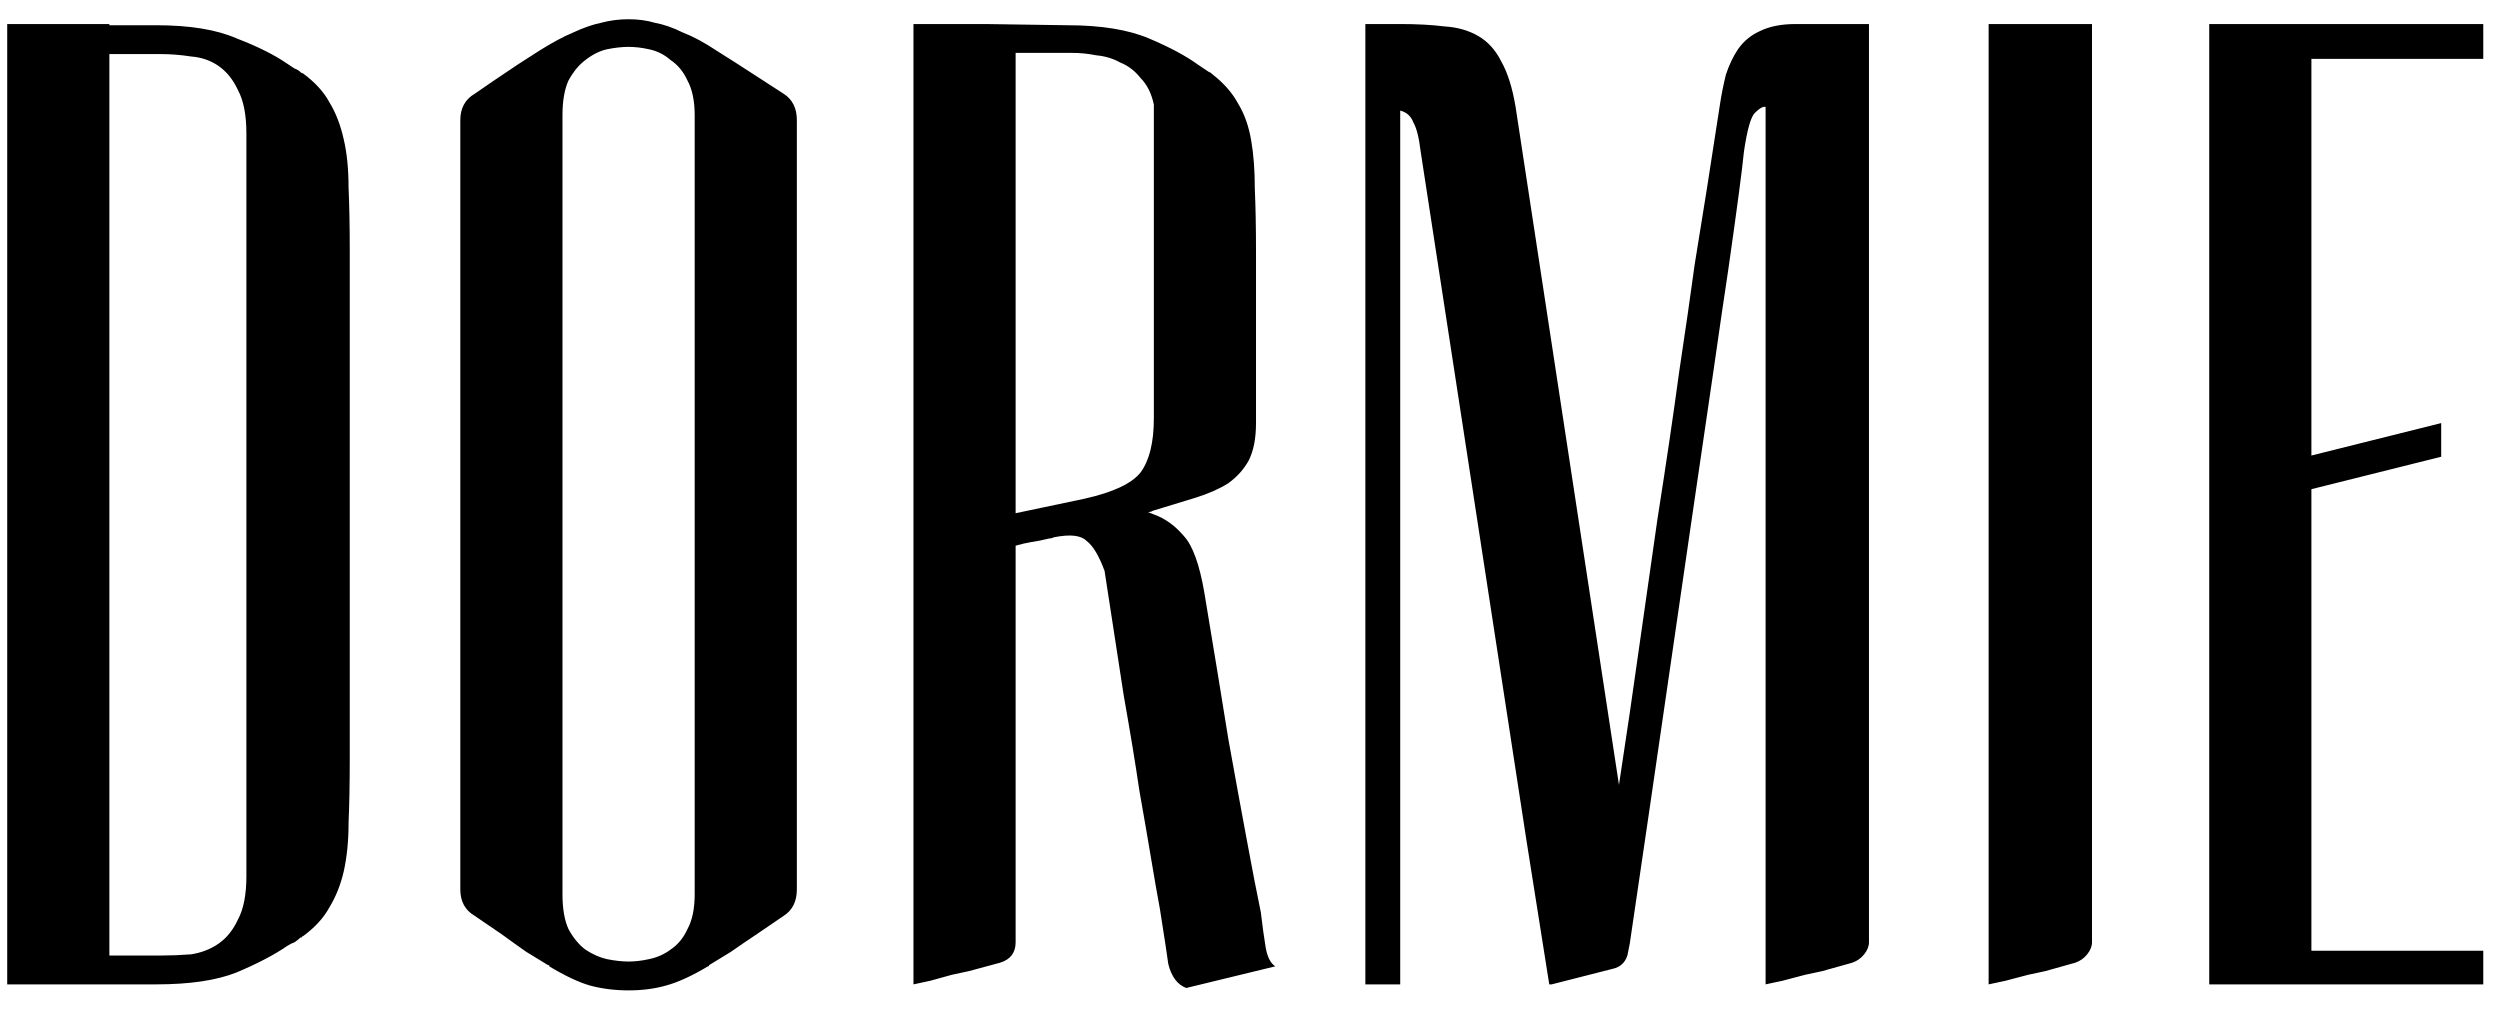 <svg width="104" height="42" viewBox="0 0 104 42" fill="none" xmlns="http://www.w3.org/2000/svg">
<path d="M6.7 39.75C7.1 39.75 7.517 39.733 7.95 39.7C8.383 39.633 8.767 39.483 9.1 39.25C9.433 39.017 9.7 38.683 9.9 38.25C10.133 37.817 10.25 37.217 10.25 36.45V22V5.55C10.25 4.783 10.133 4.183 9.9 3.75C9.7 3.317 9.433 2.983 9.1 2.75C8.767 2.517 8.383 2.383 7.95 2.35C7.517 2.283 7.1 2.25 6.7 2.25H4.55V39.75H6.7ZM14.55 25.15V31.55C14.55 32.583 14.533 33.483 14.5 34.25C14.5 34.983 14.433 35.65 14.3 36.25C14.167 36.817 13.967 37.317 13.7 37.75C13.467 38.183 13.1 38.583 12.6 38.95C12.567 38.95 12.55 38.967 12.55 39C12.55 39 12.533 39 12.5 39C12.433 39.067 12.35 39.133 12.25 39.2C12.15 39.233 12.05 39.283 11.95 39.35C11.417 39.717 10.717 40.083 9.85 40.45C9.017 40.783 7.9 40.95 6.5 40.95H4.55H3.15H0.3V1H4.55V1.05H6.5C7.9 1.05 9.017 1.233 9.85 1.6C10.717 1.933 11.417 2.283 11.95 2.65C12.05 2.717 12.15 2.783 12.25 2.85C12.35 2.883 12.433 2.933 12.5 3C12.533 3.033 12.567 3.05 12.6 3.05C13.1 3.417 13.467 3.817 13.7 4.25C13.967 4.683 14.167 5.2 14.3 5.8C14.433 6.367 14.5 7.033 14.5 7.8C14.533 8.533 14.55 9.417 14.55 10.45V25.15ZM26.149 40C26.416 40 26.699 39.967 26.999 39.9C27.332 39.833 27.632 39.7 27.899 39.5C28.199 39.3 28.432 39.017 28.599 38.65C28.799 38.283 28.899 37.8 28.899 37.2V33.5V31.9V4.8C28.899 4.2 28.799 3.717 28.599 3.35C28.432 2.983 28.199 2.7 27.899 2.5C27.632 2.267 27.332 2.117 26.999 2.05C26.699 1.983 26.416 1.95 26.149 1.95C25.882 1.95 25.582 1.983 25.249 2.05C24.949 2.117 24.649 2.267 24.349 2.5C24.082 2.7 23.849 2.983 23.649 3.35C23.482 3.717 23.399 4.2 23.399 4.8V37.2C23.399 37.8 23.482 38.283 23.649 38.65C23.849 39.017 24.082 39.3 24.349 39.5C24.649 39.7 24.949 39.833 25.249 39.9C25.582 39.967 25.882 40 26.149 40ZM32.599 3.9C32.965 4.133 33.149 4.5 33.149 5V31.85V34.45V37C33.149 37.5 32.965 37.867 32.599 38.1L31.499 38.85C31.099 39.117 30.732 39.367 30.399 39.6C30.066 39.8 29.765 39.983 29.499 40.15C29.499 40.183 29.482 40.2 29.449 40.2C28.782 40.6 28.199 40.867 27.699 41C27.232 41.133 26.715 41.2 26.149 41.2C25.582 41.2 25.049 41.133 24.549 41C24.082 40.867 23.515 40.6 22.849 40.2V40.15H22.799C22.532 39.983 22.232 39.8 21.899 39.6C21.566 39.367 21.215 39.117 20.849 38.85L19.749 38.1C19.349 37.867 19.149 37.5 19.149 37V5C19.149 4.5 19.349 4.133 19.749 3.9L20.549 3.35C21.282 2.85 21.916 2.433 22.449 2.1C22.982 1.767 23.449 1.517 23.849 1.35C24.282 1.15 24.666 1.017 24.999 0.95C25.366 0.85 25.749 0.8 26.149 0.8C26.549 0.8 26.916 0.85 27.249 0.95C27.616 1.017 27.999 1.15 28.399 1.35C28.832 1.517 29.299 1.767 29.799 2.1C30.332 2.433 30.982 2.85 31.749 3.35L32.599 3.9ZM42.25 21.35L45.1 20.75C46.3 20.483 47.083 20.117 47.45 19.65C47.817 19.15 48 18.4 48 17.4V4.35C47.9 3.883 47.717 3.517 47.45 3.25C47.217 2.95 46.933 2.733 46.6 2.6C46.3 2.433 45.967 2.333 45.6 2.3C45.267 2.233 44.933 2.2 44.6 2.2H42.25V21.35ZM52.45 37.95C52.517 38.517 52.583 39 52.65 39.4C52.717 39.8 52.85 40.067 53.05 40.2L49.35 41.1C48.983 40.967 48.733 40.633 48.6 40.1C48.567 39.833 48.45 39.067 48.25 37.8C48.15 37.267 48.033 36.6 47.9 35.8C47.767 35 47.6 34.033 47.4 32.9C47.233 31.767 47.017 30.45 46.75 28.95C46.517 27.45 46.25 25.717 45.95 23.75C45.717 23.117 45.467 22.7 45.2 22.5C44.967 22.267 44.517 22.217 43.85 22.35C43.783 22.383 43.717 22.4 43.65 22.4C43.383 22.467 43.133 22.517 42.9 22.55C42.7 22.583 42.483 22.633 42.25 22.7V39.2C42.25 39.633 42.033 39.917 41.6 40.05L40.3 40.4L39.6 40.55L38.7 40.8L38 40.95V1H41L44.4 1.05C45.8 1.05 46.933 1.233 47.8 1.6C48.667 1.967 49.35 2.333 49.85 2.7L50.3 3C50.333 3 50.383 3.033 50.45 3.1C50.917 3.467 51.267 3.867 51.5 4.3C51.767 4.733 51.95 5.25 52.05 5.85C52.15 6.417 52.2 7.083 52.2 7.85C52.233 8.583 52.25 9.467 52.25 10.5V17.45V17.6C52.25 18.233 52.15 18.75 51.95 19.15C51.75 19.517 51.467 19.833 51.1 20.1C50.733 20.333 50.283 20.533 49.75 20.7C49.217 20.867 48.617 21.05 47.95 21.25C47.917 21.283 47.85 21.3 47.75 21.3L48 21.4C48.467 21.567 48.883 21.867 49.25 22.3C49.617 22.7 49.9 23.483 50.1 24.65C50.5 27.05 50.833 29.083 51.1 30.75C51.4 32.417 51.65 33.783 51.85 34.85C52.083 36.117 52.283 37.15 52.45 37.95ZM77.749 1V39.2C77.749 39.367 77.682 39.533 77.549 39.7C77.415 39.867 77.249 39.983 77.049 40.05L75.799 40.4L75.099 40.55L74.149 40.8L73.449 40.95V4.45C73.349 4.417 73.199 4.5 72.999 4.7C72.832 4.867 72.682 5.4 72.549 6.3C72.482 7 72.266 8.633 71.899 11.2C71.732 12.3 71.532 13.667 71.299 15.3C71.066 16.9 70.782 18.833 70.449 21.1C70.115 23.367 69.732 26 69.299 29C68.865 32 68.365 35.417 67.799 39.25L67.699 39.75C67.599 40.05 67.399 40.233 67.099 40.3L64.549 40.95H64.449L63.499 34.95L59.099 6.3C59.032 5.733 58.932 5.333 58.799 5.1C58.699 4.833 58.516 4.667 58.249 4.6V40.95H56.799V2.25V1.05V1H58.249C58.949 1 59.566 1.033 60.099 1.1C60.632 1.133 61.099 1.267 61.499 1.5C61.899 1.733 62.215 2.083 62.449 2.55C62.715 3.017 62.916 3.65 63.049 4.45L67.349 32.65L67.799 29.65C68.232 26.617 68.615 23.933 68.949 21.6C69.316 19.267 69.615 17.233 69.849 15.5C70.115 13.733 70.332 12.233 70.499 11C70.699 9.767 70.865 8.733 70.999 7.9C71.299 5.967 71.482 4.783 71.549 4.35C71.615 3.917 71.699 3.5 71.799 3.1C71.932 2.7 72.099 2.35 72.299 2.05C72.532 1.717 72.832 1.467 73.199 1.3C73.599 1.1 74.099 1 74.699 1H77.749ZM87.027 1V39.2C87.027 39.367 86.96 39.533 86.827 39.7C86.693 39.867 86.527 39.983 86.327 40.05L85.077 40.4L84.377 40.55L83.427 40.8L82.727 40.95V1H87.027ZM96.154 2.45V18.95L101.554 17.6V19L96.154 20.35V39.55H103.304V40.95H96.154H94.254H91.904V1H94.254H96.154H103.304V2.45H96.154Z" fill="black"/>
</svg>
